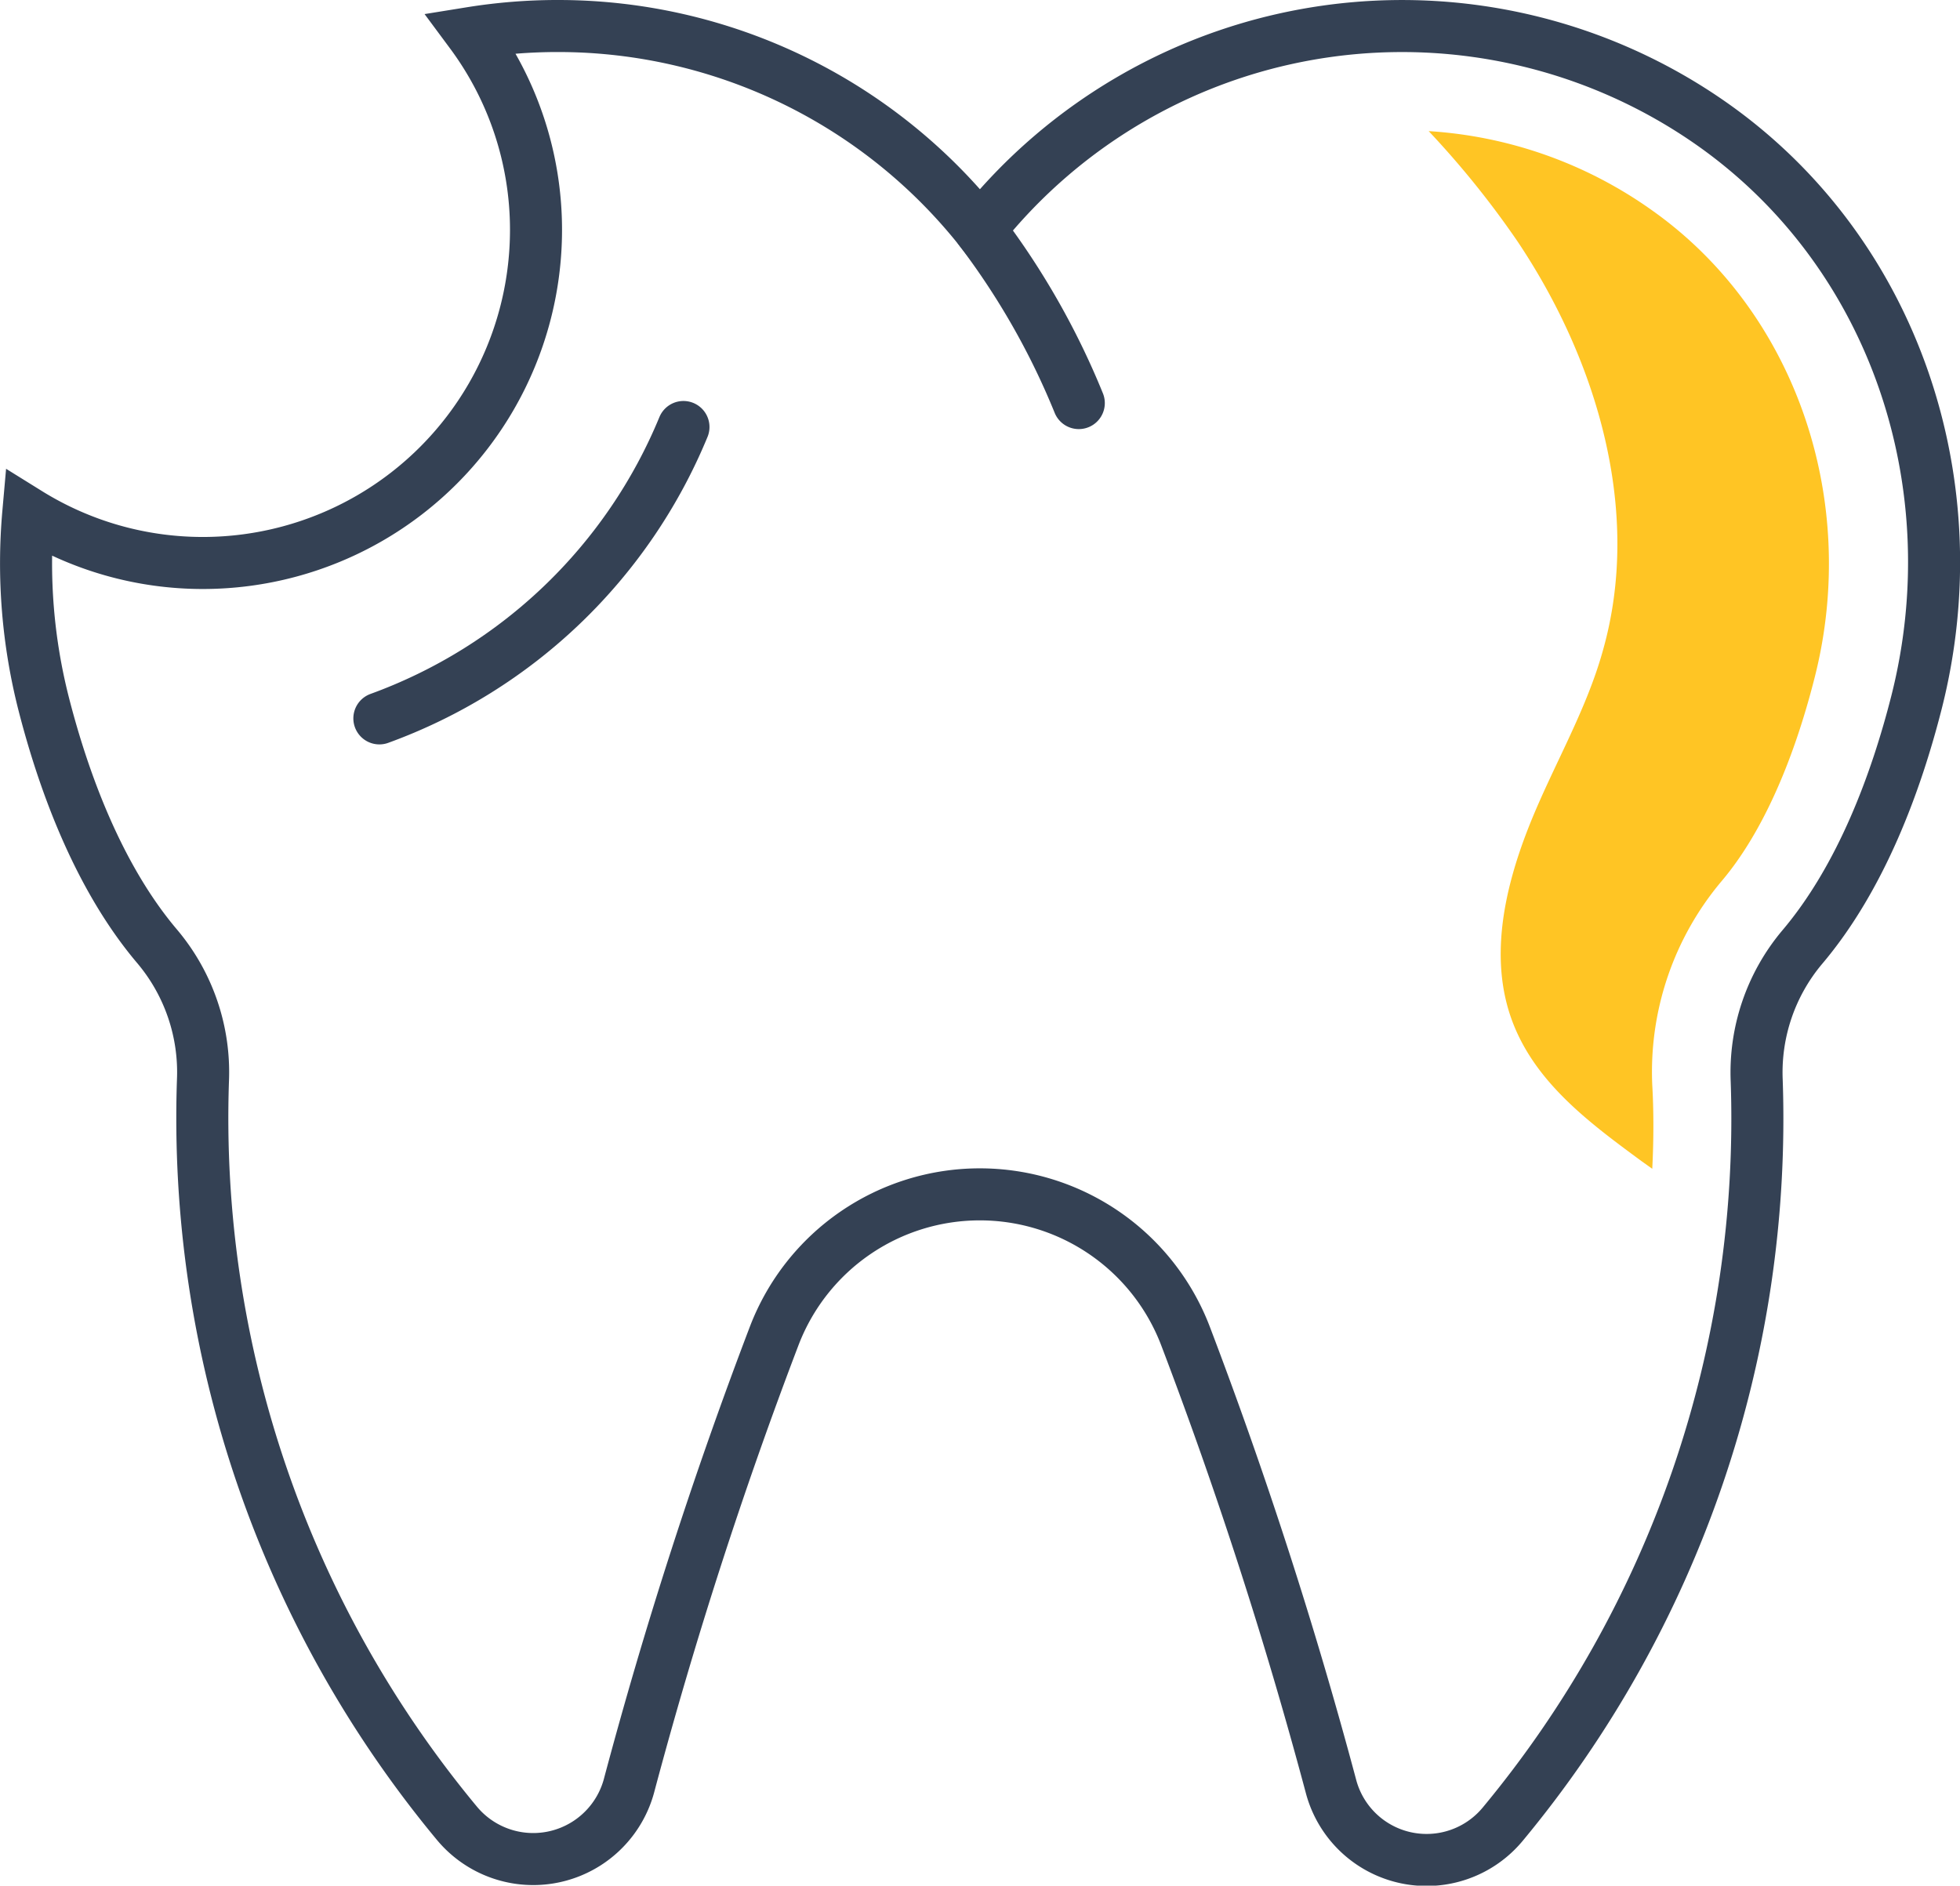 <svg xmlns="http://www.w3.org/2000/svg" viewBox="0 0 112.99 108.72"><defs><style>.cls-1{fill:none;stroke:#344154;stroke-linecap:round;stroke-miterlimit:10;stroke-width:3px;}.cls-2{fill:#ffc524;}</style></defs><g id="レイヤー_2" data-name="レイヤー 2"><g id="編集モード"><path class="cls-1" d="M56.49,13.24a43.69,43.69,0,0,1,5.7,10"/><path class="cls-1" d="M98.75,7.19a31.09,31.09,0,0,0-42.26,6.05A31.05,31.05,0,0,0,32.15,1.5a31.38,31.38,0,0,0-5,.4A19.05,19.05,0,0,1,30.9,13.24,19.21,19.21,0,0,1,11.69,32.46,19.05,19.05,0,0,1,1.63,29.59a32.81,32.81,0,0,0,.89,11c1.15,4.49,3.16,10,6.56,14a11.25,11.25,0,0,1,2.62,7.71,63.67,63.67,0,0,0,14.62,42.8A5.72,5.72,0,0,0,36.25,103a262.59,262.59,0,0,1,8.39-26,12.69,12.69,0,0,1,23.69,0A265.67,265.67,0,0,1,76.73,103a5.7,5.7,0,0,0,9.88,2.2A63.68,63.68,0,0,0,101.27,62.3a11.22,11.22,0,0,1,2.6-7.66c3.45-4.06,5.46-9.61,6.61-14.13C113.66,28,109.27,14.63,98.75,7.19Z"/><path class="cls-1" d="M21.87,41.42A30.07,30.07,0,0,0,39.4,24.62"/><path class="cls-2" d="M92.4,37.52c-1,3.6-3,6.87-4.35,10.36s-2.2,7.45-.87,11,4.45,5.86,7.44,8.06l.63.45c.09-1.8.08-3.43,0-4.82a17.07,17.07,0,0,1,4-11.77c2.23-2.63,4.08-6.68,5.36-11.73,2.62-10.3-1.14-21.12-9.37-26.94A24.85,24.85,0,0,0,82.36,7.56a52.38,52.38,0,0,1,5.13,6.37C92.1,20.82,94.67,29.54,92.4,37.52Z"/></g></g></svg>